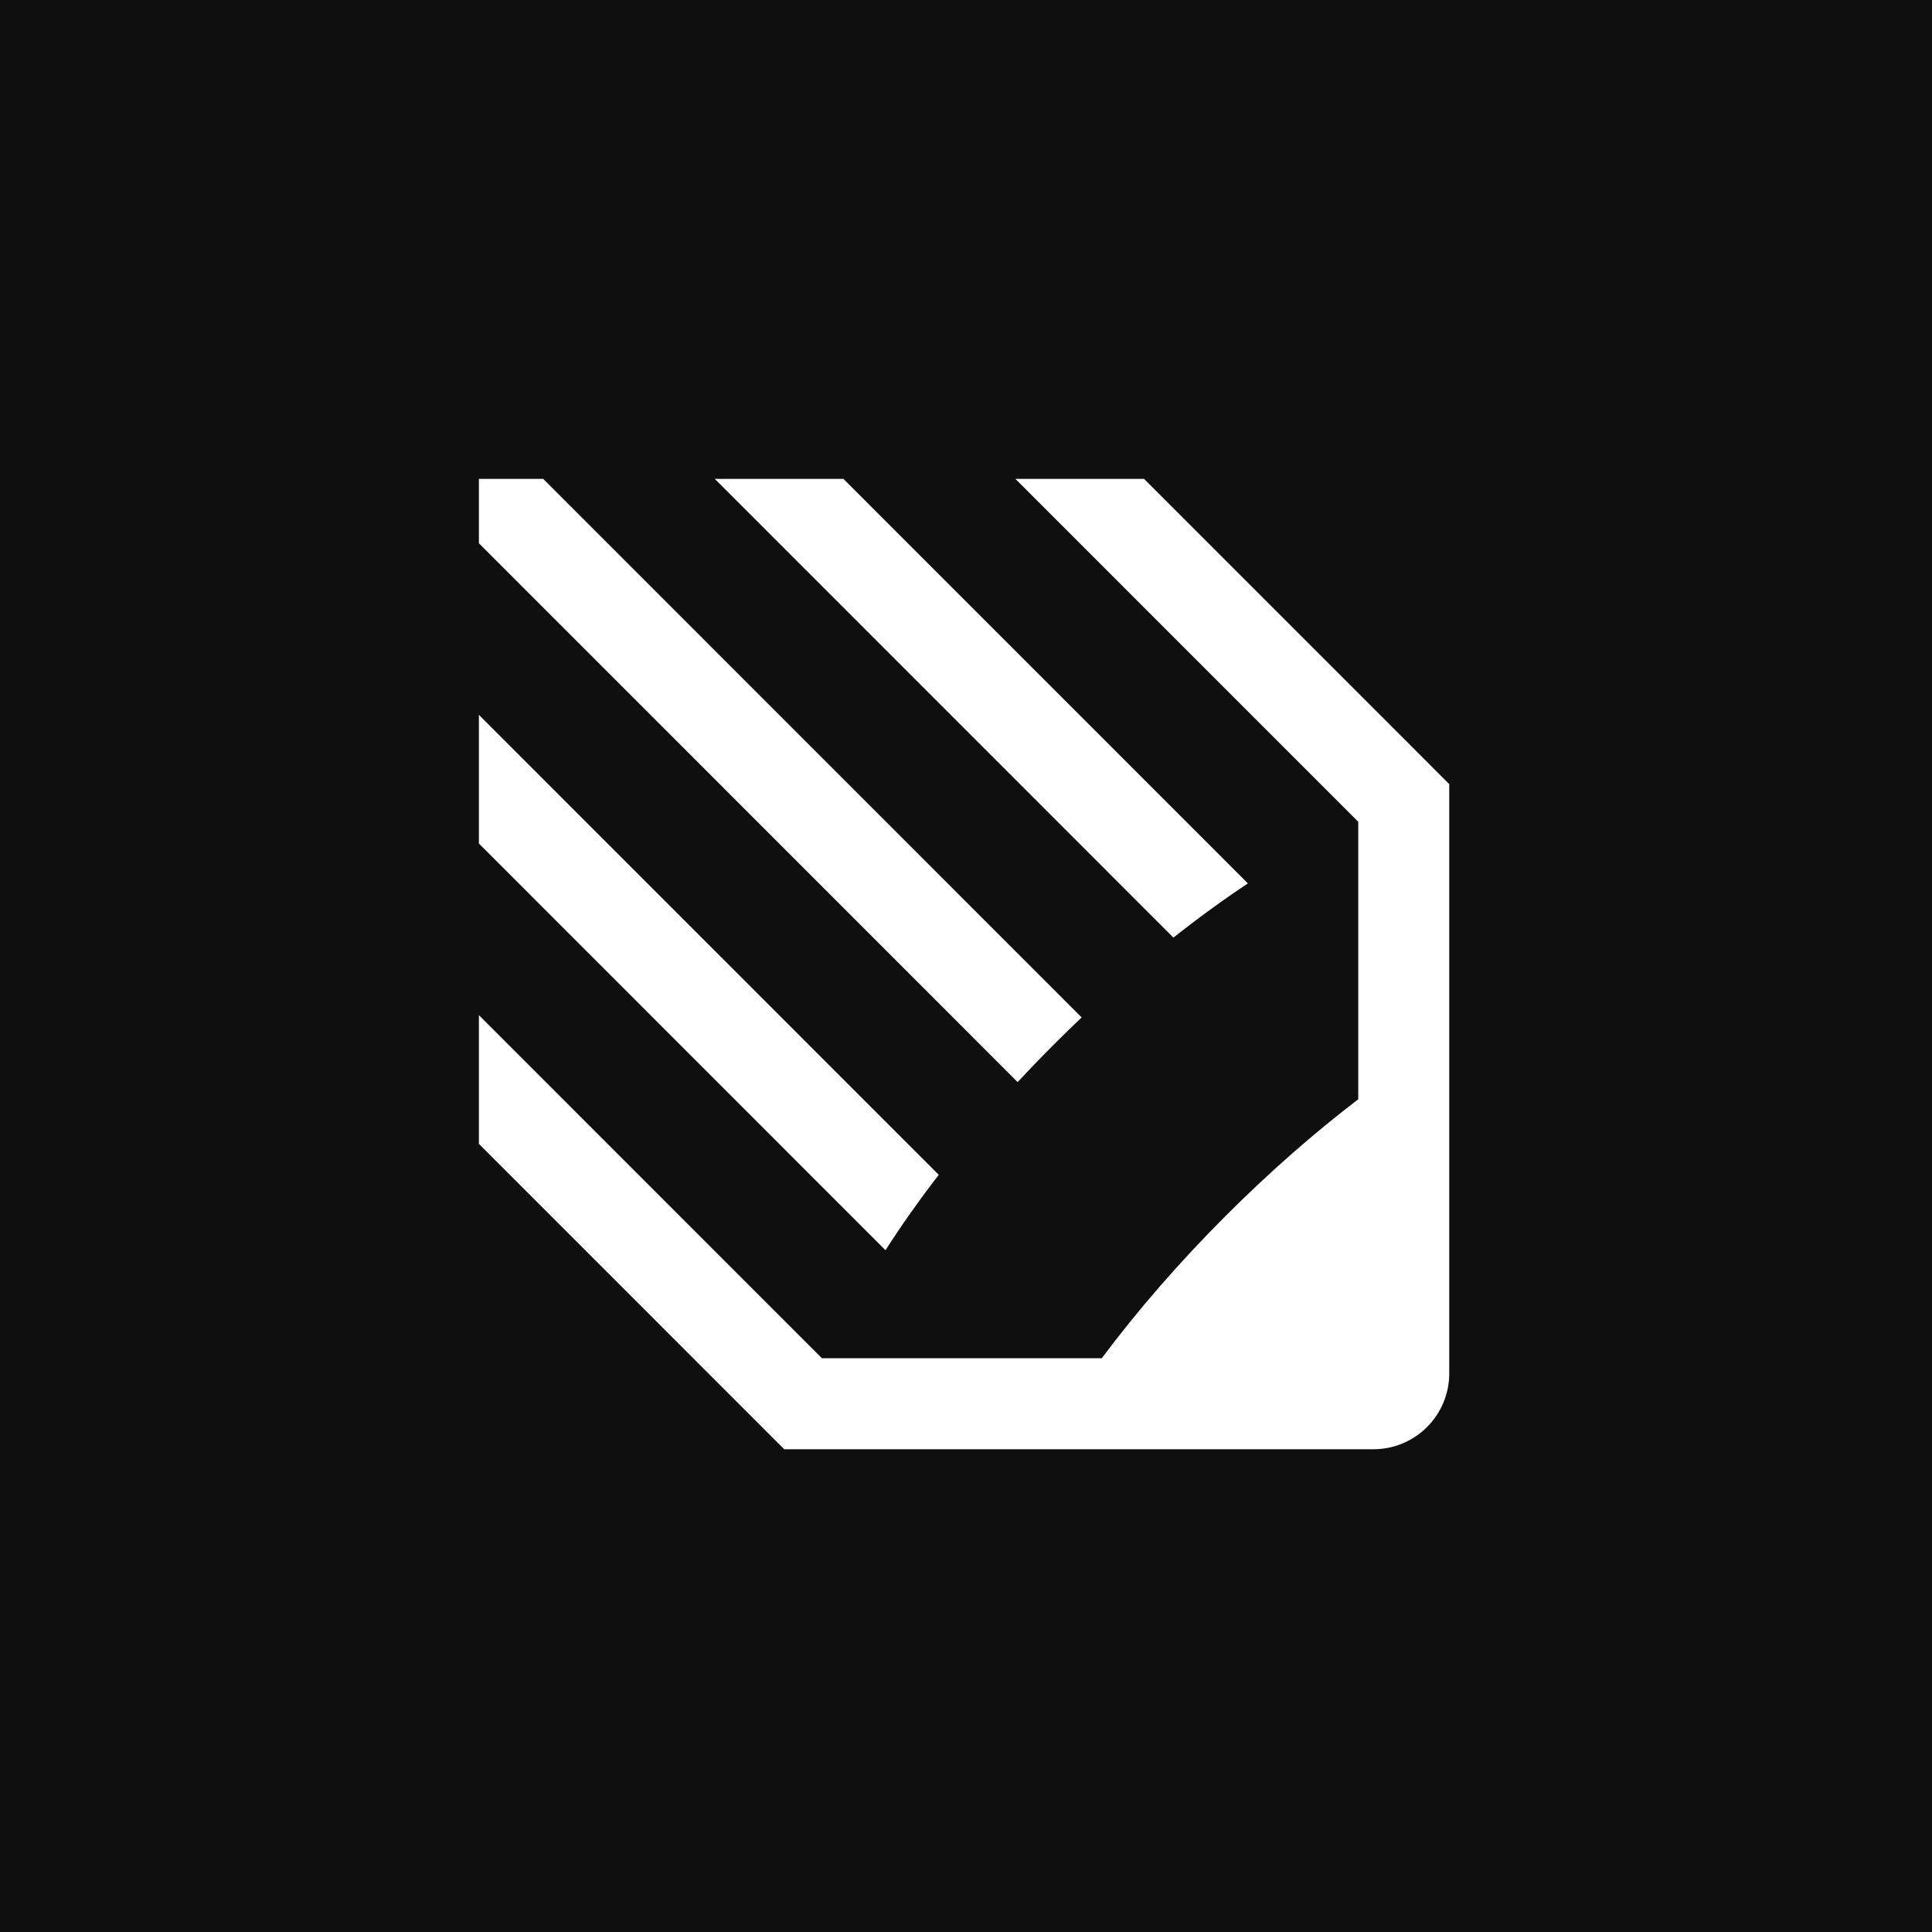 <?xml version="1.0" encoding="utf-8"?>
<svg xmlns="http://www.w3.org/2000/svg" fill="none" height="500" viewBox="0 0 500 500" width="500">
<rect fill="#0F0F0F" height="500" width="500"/>
<path d="M262.783 123.938H296.084L375.063 202.931V355.436C375.063 366.275 366.277 375.063 355.44 375.063H202.963L123.937 296.022V262.715L212.717 351.511H285.139C294.205 339.368 305.008 326.862 317.24 314.628C328.599 303.266 340.194 293.136 351.515 284.486V212.686L262.783 123.938Z" fill="white"/>
<path d="M184.986 123.938L218.286 123.938L322.954 228.628C316.694 232.77 310.234 237.464 303.677 242.655L184.986 123.938Z" fill="white"/>
<path d="M123.938 140.592V123.938H140.587L279.929 263.309C277.561 265.558 275.196 267.862 272.84 270.219C269.577 273.482 266.415 276.761 263.361 280.044L123.938 140.592Z" fill="white"/>
<path d="M123.937 218.308L123.938 185.001L242.952 304.041C237.811 310.701 233.197 317.244 229.166 323.558L123.937 218.308Z" fill="white"/>
</svg>